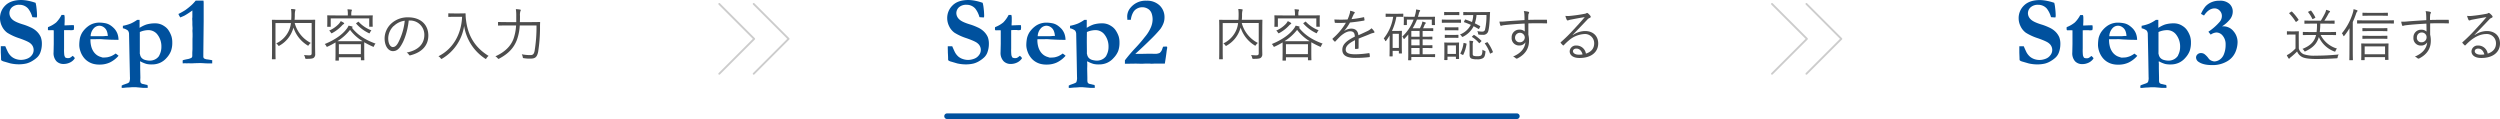 <svg xmlns="http://www.w3.org/2000/svg" viewBox="0 0 1326.77 63.17"><defs><style>.cls-1{fill:#4d4d4d;}.cls-2{fill:#00519e;}.cls-3,.cls-4{fill:none;stroke-linecap:round;stroke-linejoin:round;}.cls-3{stroke:#ccc;}.cls-4{stroke:#00519e;stroke-width:3px;}</style></defs><title>st2</title><g id="レイヤー_2" data-name="レイヤー 2"><g id="txt"><path class="cls-1" d="M167.23,23.86c0,2.4.05,3.84.05,4.8a2.29,2.29,0,0,1-.77,2c-.48.39-1.33.57-3.85.57-.57,0-.6,0-.75-.6a3.91,3.91,0,0,0-.6-1.42c1,.09,2.13.16,2.73.16,1.05,0,1.36-.28,1.36-1.15v-16h-9a16.61,16.61,0,0,0,8.56,10.58,3.89,3.89,0,0,0-1.05,1.05c-.18.27-.27.39-.39.39s-.24-.09-.45-.24a17.35,17.35,0,0,1-7.33-9.37,11.39,11.39,0,0,1-.54,1.62,15.26,15.26,0,0,1-6.79,7.9c-.21.15-.33.24-.42.24s-.21-.12-.39-.36a4.11,4.11,0,0,0-1-1,13.89,13.89,0,0,0,6.94-7.3,14,14,0,0,0,.87-3.49H146.2V26.8c0,3,.06,4.27.06,4.42s0,.24-.24.24h-1.47c-.21,0-.24,0-.24-.24s.06-1.38.06-4.57V15.36c0-3.18-.06-4.48-.06-4.63s0-.24.24-.24,1.2.06,4.2.06h5.8q.09-1.4.09-2.79a18.81,18.81,0,0,0-.18-3c.66,0,1.35.09,2,.18.24,0,.33.15.33.3a2.3,2.3,0,0,1-.15.57,10.45,10.45,0,0,0-.18,2.25,24.45,24.45,0,0,1-.12,2.46h6.49c3,0,4.06-.06,4.21-.06s.23,0,.23.24-.05,1.57-.05,4.75Z"/><path class="cls-1" d="M186.75,14.7c2.86,3.66,6.91,6.43,12.56,8.44a3.29,3.29,0,0,0-.76,1.2c-.14.36-.2.51-.36.51a1.3,1.3,0,0,1-.41-.15,43.51,43.51,0,0,1-4.48-2.28c0,.39,0,1.08,0,2.28V27c0,4,.06,4.6.06,4.75s0,.24-.24.24h-1.32c-.24,0-.27,0-.27-.24V30.38H179.84v1.56c0,.18,0,.21-.24.21h-1.35c-.21,0-.24,0-.24-.21s.06-.81.06-4.81V25.06c0-1.38,0-2.13,0-2.55A40.34,40.34,0,0,1,174,24.67a1.25,1.25,0,0,1-.48.18c-.16,0-.25-.15-.39-.48a3.72,3.72,0,0,0-.79-1c5.29-2.16,9.14-4.87,11.39-7.75a7.72,7.72,0,0,0,1.26-2,15.34,15.34,0,0,1,1.83.42c.24.09.33.18.33.33s-.09.18-.24.27Zm11-3.85c0,2.59.07,3,.07,3.1s0,.24-.25.24h-1.38c-.21,0-.24,0-.24-.24V9.77H175.52V14c0,.21,0,.24-.24.24h-1.39c-.2,0-.23,0-.23-.24s.05-.51.05-3.1v-1c0-1-.05-1.35-.05-1.53s0-.24.23-.24,1.21.06,4.15.06h6.55V8a12.88,12.88,0,0,0-.21-3.06c.72,0,1.38.09,2,.15.24,0,.39.12.39.24a1.16,1.16,0,0,1-.18.54,6.47,6.47,0,0,0-.15,2.1v.24h7c2.94,0,4-.06,4.14-.06s.25,0,.25.24-.07.57-.07,1.38Zm-15.49,2a3.9,3.9,0,0,0-.84.76,19.74,19.74,0,0,1-5,3.87,1.06,1.06,0,0,1-.48.18c-.12,0-.21-.12-.39-.42a3.33,3.33,0,0,0-.87-1,15.48,15.48,0,0,0,5-3.43,6.77,6.77,0,0,0,1.15-1.59,8.61,8.61,0,0,1,1.56.84c.21.16.27.22.27.37S182.46,12.78,182.22,12.89Zm6.9,9c1.69,0,2.68,0,3.28,0a23,23,0,0,1-6.67-6,25.85,25.85,0,0,1-6.7,6c.6,0,1.6,0,3.19,0Zm2.38,1.59H179.84v5.29H191.5ZM190,11.64c.22-.16.27-.16.4,0a17.47,17.47,0,0,0,6.72,4.47,4.26,4.26,0,0,0-.75,1.11c-.15.33-.24.48-.36.48a1,1,0,0,1-.42-.18,20.79,20.79,0,0,1-6.52-4.92c-.15-.19-.11-.21.21-.46Z"/><path class="cls-1" d="M216.91,10.91c-.54,5.08-2.07,10.07-4,13.13-1.29,2.19-2.64,3.09-4.41,3.09-2.26,0-4.39-2.46-4.39-6.82a10.91,10.91,0,0,1,3.49-7.77,12.76,12.76,0,0,1,9-3.34c6.73,0,10.72,3.94,10.72,9.67,0,4.9-3,8.83-9.55,10.49A.59.59,0,0,1,217,29a3.49,3.49,0,0,0-1.17-1.11c5.95-1.17,9.37-4.38,9.37-9.4a7.52,7.52,0,0,0-7.75-7.6Zm-8,2.89a9.3,9.3,0,0,0-2.88,6.48c0,3.28,1.35,4.69,2.43,4.69s1.92-.66,2.79-2.19A31.72,31.72,0,0,0,214.8,11,10.12,10.12,0,0,0,209,13.8Z"/><path class="cls-1" d="M244,7.13c2.05,0,2.64-.06,2.83-.06s.27.06.27.27a24.4,24.4,0,0,0,.27,3.66c1,7.9,4.65,14.21,11.92,18.66a4.76,4.76,0,0,0-1.08,1.2c-.18.3-.27.42-.39.42a.86.86,0,0,1-.42-.21,25.33,25.33,0,0,1-11.09-17.3,24.3,24.3,0,0,1-11.59,17.3c-.24.12-.36.21-.48.21s-.21-.12-.42-.42a3.68,3.68,0,0,0-1.14-1c7.75-3.91,12.13-11.6,12.56-20.94h-4.27c-2.07,0-2.68.06-2.83.06s-.23,0-.23-.24V7.31c0-.21,0-.24.23-.24s.76.06,2.83.06Z"/><path class="cls-1" d="M282.15,11.73c3.06,0,4.06-.07,4.24-.07s.27.07.27.27c-.07.87-.07,1.78-.07,2.62a82,82,0,0,1-1,13c-.57,2.68-1.53,3.55-3.93,3.55a18.2,18.2,0,0,1-3.55-.21c-.6-.06-.6-.06-.69-.69a4.8,4.8,0,0,0-.51-1.41,21.58,21.58,0,0,0,4.66.45c1.08,0,1.83-.43,2.16-2.29a79.12,79.12,0,0,0,1-13.45h-8.89a26.48,26.48,0,0,1-1.59,7.87c-1.71,4.32-4.63,7.2-9.25,9.7a1,1,0,0,1-.45.18c-.15,0-.24-.12-.45-.36a4,4,0,0,0-1.2-1c4.8-2.14,8.1-5.23,9.61-9.25a25.47,25.47,0,0,0,1.38-7.12h-5.14c-3,0-4.05.06-4.2.06s-.24,0-.24-.24V11.91c0-.22,0-.25.24-.25s1.17.07,4.2.07h5.23c0-1.09,0-2.2,0-3.31a22.48,22.48,0,0,0-.21-3.57,16,16,0,0,1,2.16.21c.3.06.45.15.45.3a1.47,1.47,0,0,1-.24.69,7.51,7.51,0,0,0-.18,2.4c0,1.08,0,2.16-.06,3.28Z"/><path class="cls-2" d="M18.89,1.5a17.48,17.48,0,0,1,.46,2.62,38.09,38.09,0,0,1,.3,4.07,5.19,5.19,0,0,1-.1,1l-.25.07-1.84-.12-.3-.05a13,13,0,0,0-2.24-4.55,6.06,6.06,0,0,0-4.55-2A5.71,5.71,0,0,0,6.42,3.8,4.18,4.18,0,0,0,5,7.05,4.52,4.52,0,0,0,6.4,10.18q1.42,1.5,6.06,2.86a30.69,30.69,0,0,1,3.75,1.47,11.17,11.17,0,0,1,3.34,2.21,9.48,9.48,0,0,1,2.1,3,10.13,10.13,0,0,1,.57,3.65,13.06,13.06,0,0,1-.89,4.7,7,7,0,0,1-1.55,2.32,14.33,14.33,0,0,1-2.37,1.79,11.65,11.65,0,0,1-3.31,1.49,17.85,17.85,0,0,1-4.41.46,21.41,21.41,0,0,1-4.25-.51l-3.05-.89a5,5,0,0,1-1.6-.64.91.91,0,0,1-.23-.48v-.28c0-.19,0-1.35-.13-3.48,0-1.1,0-1.88,0-2.34v-1l2.37,0c.81,1.89,1.33,3,1.57,3.42a8.28,8.28,0,0,0,1.74,2.11,7.23,7.23,0,0,0,2.27,1.27,8.55,8.55,0,0,0,2.87.47,9.11,9.11,0,0,0,3-.58,5.55,5.55,0,0,0,2.65-1.92A4.45,4.45,0,0,0,16.12,23q-1.07-1-5.75-2.65a28.5,28.5,0,0,1-6.48-2.95A9.08,9.08,0,0,1,1,13.87,9.68,9.68,0,0,1,0,9.69,9.25,9.25,0,0,1,2.9,2.82Q5.8,0,11.44,0a21.92,21.92,0,0,1,3.61.43A27.81,27.81,0,0,1,18.89,1.5Z"/><path class="cls-2" d="M25.47,14.4a15.63,15.63,0,0,0,4.34-2.48,16,16,0,0,0,2.86-4h1.42a4.28,4.28,0,0,1,.23,1.4c0,.88,0,1.56,0,2.05l-.07,1.5c0,.09,0,.28,0,.59l.59,0,2.39-.1,1.9-.05a5.24,5.24,0,0,1,.16,1.21,6.14,6.14,0,0,1-.18,1.36,7.86,7.86,0,0,1-1.27.15A5.8,5.8,0,0,1,37,16H35.69l-.46,0L34,16l0,9.71a25.38,25.38,0,0,0,.12,3.52,3.29,3.29,0,0,0,.6,1.34,3.47,3.47,0,0,0,2.31.15A5.69,5.69,0,0,0,38.11,30a4.87,4.87,0,0,1,.48-.36,5.69,5.69,0,0,1,1,1l.1.31a6.11,6.11,0,0,1-2.5,2.2,7.69,7.69,0,0,1-3.44.8,5.14,5.14,0,0,1-3.84-1.5,6.37,6.37,0,0,1-1.48-4.64l.1-4.47V16.09L27.74,16l-1.83.05L25.57,16a.83.83,0,0,1-.15-.43C25.42,15.44,25.44,15.06,25.47,14.4Z"/><path class="cls-2" d="M42.43,20.19a11.16,11.16,0,0,1,1.17-2.87,13,13,0,0,1,3-3.26,9.68,9.68,0,0,1,2.91-1.55A10.46,10.46,0,0,1,52.27,12a16.71,16.71,0,0,1,3.86.37,7.58,7.58,0,0,1,2.47,1.06,12.27,12.27,0,0,1,2.29,2,8.93,8.93,0,0,1,1.41,2.39,9.72,9.72,0,0,1,.59,3.33l-2.82-.05c-.78,0-2.49-.07-5.13-.22-1-.09-1.66-.13-2-.13l-2.74.05H48a5.13,5.13,0,0,0,0,.61,13.12,13.12,0,0,0,.33,2.84,9.1,9.1,0,0,0,1,2.63,7.21,7.21,0,0,0,1.64,2,6.54,6.54,0,0,0,2,1.17l1.48.49A17.73,17.73,0,0,0,57,30.38a11.55,11.55,0,0,0,2.14-.65,12.68,12.68,0,0,0,2.25-1.33c.61.44,1.12.84,1.53,1.19a14.59,14.59,0,0,1-4.64,3.57,12.66,12.66,0,0,1-5.38,1.11,12.35,12.35,0,0,1-3.28-.36,9.76,9.76,0,0,1-3.07-1.4,9.24,9.24,0,0,1-2.37-2.34,10.71,10.71,0,0,1-1.47-2.87,10.81,10.81,0,0,1-.64-3.11A20.36,20.36,0,0,1,42.43,20.19ZM57.2,19.12a7.49,7.49,0,0,0-.56-2.74,4.42,4.42,0,0,0-1.65-2,4.15,4.15,0,0,0-2.26-.72,4.09,4.09,0,0,0-3.08,1.5,6.45,6.45,0,0,0-1.55,4.06l5.79,0c.38,0,.9,0,1.58-.07.49-.05.84-.07,1-.07Z"/><path class="cls-2" d="M64.57,46.6V45.45l.66-.38,2-.71a3.22,3.22,0,0,0,1.37-.76,5.84,5.84,0,0,0,.36-2.69L68.74,30.8l-.25-12.57a3.25,3.25,0,0,0-.59-2,6.38,6.38,0,0,0-2.69-1.22l0-1.32a21.36,21.36,0,0,0,4.2-1.2,21.24,21.24,0,0,0,3.38-1.93l1.29,0,0,.71,0,2.75c0,.1,0,.35,0,.76A16.87,16.87,0,0,1,77.72,13a16.21,16.21,0,0,1,4.6-.61,8.18,8.18,0,0,1,4.6,1.32l.43.28a7.77,7.77,0,0,1,1.86,1.76A13.56,13.56,0,0,1,91,19.3a11,11,0,0,1,.43,3.3,12.73,12.73,0,0,1-.69,4.47,11.78,11.78,0,0,1-2.36,3.69,9.94,9.94,0,0,1-3.6,2.64,10.41,10.41,0,0,1-4,.79,12.08,12.08,0,0,1-3-.25,15.16,15.16,0,0,1-3.38-1.43,3,3,0,0,0-.08.56l.08.69c0,.19,0,.42,0,.69,0,.12,0,.78,0,2l.1,4.62c0,.1,0,.44-.05,1v.28a5.49,5.49,0,0,0,.13,1.37,1.67,1.67,0,0,0,.46.56,4.23,4.23,0,0,1,.48.23c.52.1,1,.2,1.39.3a11,11,0,0,0,1.25.26,1.09,1.09,0,0,1,.23.74c0,.18,0,.45,0,.81h-.46c-1,0-1.68,0-2.06,0L72,46.27h-.94l-.89,0-.9.08-1.37.08c-.51,0-1.07.06-1.68.12a12.89,12.89,0,0,1-1.33.1Zm9.62-18.18a4,4,0,0,1,.13.46A3.76,3.76,0,0,0,75,30.53a3.82,3.82,0,0,0,1.81,1.22,9.93,9.93,0,0,0,2.67.43,6.35,6.35,0,0,0,2.59-.55,5.52,5.52,0,0,0,2-1.5,4.67,4.67,0,0,1,.3-.36c.12-.27.21-.48.28-.61a9.21,9.21,0,0,0,1-4.22A10.21,10.21,0,0,0,83.28,18a6,6,0,0,0-4.84-2,11.29,11.29,0,0,0-4.23,1c0,.66,0,2.51,0,5.56l0,4.91C74.21,27.55,74.2,27.88,74.19,28.42Z"/><path class="cls-2" d="M103.85.33l1.73,0,.81,0,1.6,0a10.08,10.08,0,0,1,.1,1.2c0,.08,0,.34,0,.78,0,.24,0,1.15,0,2.72l0,3.84,0,2.42-.18,17.16V29.9a1.43,1.43,0,0,0,.36,1.09,4.22,4.22,0,0,0,1.91.56c.4.05,1.22.18,2.44.41a2.8,2.8,0,0,1,0,.48c0,.19,0,.59,0,1.22h-1.1c-.74,0-1.83,0-3.25-.1-.86-.05-1.46-.08-1.78-.08s-1.91,0-4.5.13l-.71,0h-.46l-.74-.05-.68.05L98,33.58c-.17,0-.52,0-1,.08a8.61,8.61,0,0,1-.06-.87c0-.18,0-.46.06-.83.67-.19,1.46-.38,2.36-.56a6.42,6.42,0,0,0,2.28-.75,1.28,1.28,0,0,0,.41-1l0-1.73.1-1.88,0-3.87,0-1c0-.13,0-.64.05-1.52,0-.46,0-.87,0-1.22s0-.91-.08-2.06L102.2,15c-.07-1.1-.11-1.76-.11-2s0-.51,0-.76l0-.64-.08-1.73.08-.78c0-.36,0-.84,0-1.43s0-1.28,0-2.11a42.11,42.11,0,0,1-4.12,2.7c-.17.1-.93.45-2.29,1a10.75,10.75,0,0,1-1-1.83,39.38,39.38,0,0,0,3.66-2.06,36.45,36.45,0,0,0,3.46-2.8A22,22,0,0,0,103.85.33Z"/><path class="cls-1" d="M669.85,23.86c0,2.4.06,3.84.06,4.8a2.3,2.3,0,0,1-.78,2c-.48.39-1.32.57-3.85.57-.57,0-.6,0-.75-.6a3.91,3.91,0,0,0-.6-1.42c1,.09,2.13.16,2.73.16,1.06,0,1.36-.28,1.36-1.15v-16h-9a16.57,16.57,0,0,0,8.55,10.58,4,4,0,0,0-1,1.05c-.18.27-.27.39-.4.39s-.24-.09-.45-.24a17.33,17.33,0,0,1-7.32-9.37,14.63,14.63,0,0,1-.54,1.62,15.35,15.35,0,0,1-6.79,7.9c-.22.15-.34.24-.43.24s-.2-.12-.38-.36a4.32,4.32,0,0,0-1-1,13.89,13.89,0,0,0,6.94-7.3,14,14,0,0,0,.87-3.49h-8.17V26.8c0,3,.06,4.27.06,4.42s0,.24-.24.24h-1.47c-.21,0-.24,0-.24-.24s.06-1.38.06-4.57V15.36c0-3.18-.06-4.48-.06-4.63s0-.24.24-.24,1.2.06,4.21.06h5.79q.09-1.4.09-2.79a18.81,18.81,0,0,0-.18-3c.66,0,1.36.09,2,.18.23,0,.32.15.32.3a2.77,2.77,0,0,1-.14.57,9.78,9.78,0,0,0-.18,2.25c0,.72,0,1.59-.13,2.46h6.49c3,0,4.06-.06,4.21-.06s.24,0,.24.24-.06,1.57-.06,4.75Z"/><path class="cls-1" d="M689.37,14.7c2.86,3.66,6.91,6.43,12.56,8.44a3.27,3.27,0,0,0-.75,1.2c-.15.36-.21.51-.36.51a1.33,1.33,0,0,1-.42-.15,43.51,43.51,0,0,1-4.48-2.28c0,.39,0,1.08,0,2.28V27c0,4,.06,4.6.06,4.75s0,.24-.24.24h-1.32c-.24,0-.27,0-.27-.24V30.38H682.46v1.56c0,.18,0,.21-.24.21h-1.35c-.21,0-.24,0-.24-.21s.06-.81.06-4.81V25.06c0-1.38,0-2.13,0-2.55a40.34,40.34,0,0,1-4.08,2.16,1.2,1.2,0,0,1-.48.18c-.15,0-.24-.15-.39-.48a3.54,3.54,0,0,0-.79-1c5.29-2.16,9.14-4.87,11.39-7.75a7.72,7.72,0,0,0,1.26-2,15.34,15.34,0,0,1,1.83.42c.24.09.33.18.33.33s-.09.18-.24.27Zm11-3.85c0,2.59.07,3,.07,3.1s0,.24-.25.24h-1.38c-.21,0-.23,0-.23-.24V9.77h-20.4V14c0,.21,0,.24-.24.24h-1.38c-.21,0-.24,0-.24-.24s.06-.51.06-3.1v-1c0-1-.06-1.35-.06-1.53s0-.24.24-.24,1.2.06,4.14.06h6.55V8A12.88,12.88,0,0,0,687,4.91c.72,0,1.38.09,2,.15.24,0,.39.12.39.24a1.16,1.16,0,0,1-.18.54,6.47,6.47,0,0,0-.15,2.1v.24h7c2.94,0,4-.06,4.14-.06s.25,0,.25.24-.07.57-.07,1.38Zm-15.49,2a4.15,4.15,0,0,0-.84.76,19.74,19.74,0,0,1-5,3.87,1.06,1.06,0,0,1-.48.18c-.12,0-.21-.12-.39-.42a3.33,3.33,0,0,0-.87-1,15.64,15.64,0,0,0,5-3.43,7,7,0,0,0,1.14-1.59,8.29,8.29,0,0,1,1.56.84c.21.16.27.22.27.37S685.08,12.78,684.84,12.89Zm6.91,9c1.68,0,2.67,0,3.27,0a23.11,23.11,0,0,1-6.67-6,26,26,0,0,1-6.69,6c.59,0,1.59,0,3.18,0Zm2.37,1.59H682.46v5.29h11.66Zm-1.47-11.86c.21-.16.27-.16.39,0a17.47,17.47,0,0,0,6.72,4.47,4.53,4.53,0,0,0-.75,1.11c-.15.33-.24.48-.36.48a1,1,0,0,1-.42-.18,20.79,20.79,0,0,1-6.52-4.92c-.14-.19-.11-.21.22-.46Z"/><path class="cls-1" d="M721,25.51c0,.24-.06.33-.33.36a8.21,8.21,0,0,1-1.29.12c-.18,0-.27-.15-.27-.36,0-1.32,0-2.79,0-4.32-3.3,1.65-4.93,3.18-4.93,5s1.66,2.5,5.14,2.5a52.93,52.93,0,0,0,7.15-.61.25.25,0,0,1,.33.21,8.66,8.66,0,0,1,.18,1.48c0,.26-.12.39-.24.42a59.45,59.45,0,0,1-7.42.42c-4.21,0-6.94-1.08-6.94-4.3,0-2.52,1.65-4.56,6.64-7-.06-2-.75-2.85-2.52-2.82-1.3,0-3,.78-4.93,2.43-1.08,1-1.8,1.81-2.85,2.92-.18.21-.3.21-.45.06a9.74,9.74,0,0,1-1.05-1.17c-.09-.19-.12-.25.06-.43a33.06,33.06,0,0,0,7-8.35,52.07,52.07,0,0,1-5.59.06c-.24,0-.3-.09-.33-.29-.06-.37-.15-1-.18-1.51a60,60,0,0,0,7,0,24.68,24.68,0,0,0,1.09-3,4.49,4.49,0,0,0,.24-1.62,9.7,9.7,0,0,1,2.25.66.37.37,0,0,1,.06.66,2.78,2.78,0,0,0-.54.84c-.36.75-.63,1.38-1,2.28a57.18,57.18,0,0,0,6.34-1c.23-.06.29-.06.36.12,0,.42.14.84.18,1.32,0,.21-.06.3-.4.36-2.37.42-4.92.75-7.32,1a25.7,25.7,0,0,1-3.07,4.47l0,.06a6.53,6.53,0,0,1,3.76-1.29c2.22,0,3.54,1.17,3.78,3.51,1.47-.66,3.18-1.44,4.69-2.16A8.21,8.21,0,0,0,727.88,15a7.21,7.21,0,0,1,1.47,1.74c.24.45,0,.63-.3.69a8.77,8.77,0,0,0-1.65.48c-2.28,1-4.17,1.65-6.37,2.58Z"/><path class="cls-1" d="M744.73,8.72c0,.21,0,.24-.27.24s-.81-.06-3-.06h-.39a30,30,0,0,1-2.34,7.51h2.94c1.38,0,2-.06,2.1-.06s.24,0,.24.24-.06.93-.06,3.54V22.9c0,4.5.06,5.1.06,5.28s0,.21-.24.21h-1.14c-.21,0-.24,0-.24-.21V27h-3.3v2.68c0,.21,0,.24-.25.24h-1.17c-.21,0-.24,0-.24-.24s.06-1,.06-5.65V18.78a33,33,0,0,1-1.8,2.77c-.12.18-.24.3-.33.3s-.18-.12-.3-.36a4,4,0,0,0-.69-1.09,24,24,0,0,0,5-11.5h-.76c-2.19,0-2.85.06-3,.06s-.24,0-.24-.24V7.49c0-.21,0-.24.24-.24s.84.06,3,.06h2.86c2.19,0,2.85-.06,3-.06s.27,0,.27.24Zm-2.34,9.22h-3.3v7.51h3.3Zm19.22,12.14c0,.21,0,.24-.24.24s-1-.06-3.63-.06H749v1.47c0,.21,0,.24-.24.24h-1.2c-.22,0-.25,0-.25-.24s.07-.78.07-2.94V21.28c0-1.18,0-2.08,0-3-.6.75-1.26,1.47-1.95,2.22-.12.12-.21.21-.3.21s-.18-.09-.27-.3a3,3,0,0,0-.66-1,23.39,23.39,0,0,0,6-9h-3.55v2.65c0,.21,0,.24-.24.24h-1.2c-.21,0-.24,0-.24-.24s.06-.36.06-2.29v-.6c0-.63-.06-.93-.06-1.08s0-.24.24-.24,1.15.06,4.09.06h1.41c.15-.45.27-.87.39-1.32A12,12,0,0,0,751.55,5l1.71.33c.33.09.42.18.42.33s-.09.27-.27.48a3.88,3.88,0,0,0-.48,1.41c-.12.45-.27.9-.42,1.38h4.72c2.94,0,4-.06,4.11-.06s.24,0,.24.24-.06.45-.06,1v.69c0,1.89.06,2.11.06,2.25s0,.25-.24.25h-1.23c-.21,0-.24,0-.24-.25V10.4H752A28.17,28.17,0,0,1,749.69,15h3.87c.36-.72.66-1.38.9-2a8.57,8.57,0,0,0,.4-1.57c.59.16,1.07.3,1.47.43.23.09.36.18.36.36s-.09.23-.24.36a1.93,1.93,0,0,0-.46.75c-.2.48-.45,1.05-.75,1.68H757c2.44,0,3.25-.06,3.4-.06s.24,0,.24.24v1.08c0,.21,0,.24-.24.24s-1-.06-3.4-.06h-2V19.5h1.18c2.73,0,3.6-.06,3.75-.06s.24,0,.24.24v1c0,.24,0,.27-.24.27s-1-.06-3.75-.06H755v3.15h1.18c2.73,0,3.6-.06,3.78-.06s.24,0,.24.24V25.3c0,.21,0,.24-.24.24s-1-.06-3.78-.06H755v3.31h2.77c2.64,0,3.48-.07,3.63-.07s.24,0,.24.25Zm-8.23-13.67H749V19.5h4.41Zm0,4.51H749v3.15h4.41Zm0,4.56H749v3.31h4.41Z"/><path class="cls-1" d="M775.37,11.87c0,.22,0,.24-.24.24s-.84-.06-3.12-.06h-3.49c-2.25,0-3,.06-3.12.06s-.21,0-.21-.24V10.61c0-.21,0-.24.21-.24s.87.06,3.12.06H772c2.28,0,2.94-.06,3.12-.06s.24,0,.24.24Zm-.9-4.08c0,.21,0,.24-.24.24S773.54,8,771.61,8h-2.34c-1.89,0-2.43.06-2.61.06s-.24,0-.24-.24V6.59c0-.21,0-.24.24-.24s.72.06,2.61.06h2.34c1.93,0,2.47-.06,2.62-.06s.24,0,.24.24Zm-.18,19c0,3.46.06,4.12.06,4.27s0,.24-.24.24H772.9c-.2,0-.23,0-.23-.24v-1h-4.48v1.56c0,.21,0,.24-.24.24h-1.2c-.24,0-.27,0-.27-.24s.06-.72.06-4.39v-1.8c0-1.8-.06-2.49-.06-2.67s0-.21.27-.21.72.06,2.55.06h2.22c1.87,0,2.44-.06,2.59-.06s.24,0,.24.21-.06.81-.06,2.16ZM774,15.87c0,.21,0,.24-.24.24s-.67-.06-2.44-.06h-1.89c-1.77,0-2.28.06-2.43.06s-.24,0-.24-.24V14.7c0-.21,0-.24.24-.24s.66.06,2.43.06h1.89c1.77,0,2.29-.06,2.44-.06s.24,0,.24.24Zm0,4c0,.21,0,.24-.24.24s-.67-.05-2.44-.05h-1.89c-1.77,0-2.28.05-2.43.05s-.24,0-.24-.24V18.72c0-.21,0-.24.24-.24s.66.06,2.43.06h1.89c1.77,0,2.29-.06,2.44-.06s.24,0,.24.24Zm-1.32,4.24h-4.48v4.51h4.48Zm14-17.69c2.77,0,3.7-.06,3.85-.06s.27.06.27.27c-.09.69-.09,1.29-.12,1.92-.15,4-.45,6.94-.93,8.23A2.67,2.67,0,0,1,787,18.48a19,19,0,0,1-2-.09c-.45-.06-.48-.06-.57-.66A3.52,3.52,0,0,0,784,16.5a13,13,0,0,0,2.58.27,1.47,1.47,0,0,0,1.48-.81,32,32,0,0,0,.81-8H783.6a16.91,16.91,0,0,1-.9,4.41c1,.48,1.89,1,2.76,1.45.21.09.15.15,0,.45l-.39.81c-.18.36-.27.36-.48.24-.75-.45-1.62-.93-2.52-1.41a12.4,12.4,0,0,1-5.47,5.49,1.38,1.38,0,0,1-.48.18c-.15,0-.24-.09-.42-.39a2.78,2.78,0,0,0-.9-.87,10.9,10.9,0,0,0,5.77-5.13c-1.24-.57-2.47-1.05-3.52-1.41-.21-.07-.18-.13,0-.43l.36-.78c.12-.24.21-.27.42-.18,1.05.36,2.22.78,3.37,1.3A14.29,14.29,0,0,0,781.86,8h-1.27c-2.73,0-3.6.06-3.78.06s-.24,0-.24-.24V6.62c0-.21,0-.24.24-.24s1.05.06,3.78.06ZM778,23.05c.3.09.33.12.3.33A19.33,19.33,0,0,1,776.6,29c-.12.22-.15.22-.51.06l-.72-.36c-.39-.2-.39-.27-.3-.45A16.4,16.4,0,0,0,776.69,23c0-.24.09-.27.48-.15Zm3.58,5.37c0,.82.09,1,.57,1.21a4.65,4.65,0,0,0,1.68.18,3.88,3.88,0,0,0,2.1-.3c.66-.49.78-1.54.81-3.16a4,4,0,0,0,1.11.6c.52.18.52.24.48.75-.23,1.84-.48,2.71-1.47,3.25a5.8,5.8,0,0,1-3.09.51,7.55,7.55,0,0,1-2.76-.33c-.6-.24-1.08-.69-1.08-2V23.92a19.8,19.8,0,0,0-.13-2.32,15.83,15.83,0,0,1,1.69.19c.27.06.36.12.36.24a1,1,0,0,1-.12.36,3.54,3.54,0,0,0-.15,1.41Zm.36-9.7c.24-.24.27-.27.48-.12a22.84,22.84,0,0,1,3.69,2.95c.18.18.18.24-.12.54l-.57.57c-.3.3-.36.36-.51.18a14.89,14.89,0,0,0-3.63-3.16c-.21-.15-.18-.15.09-.42ZM789,22.51c.34-.18.37-.18.52,0a22.11,22.11,0,0,1,2.76,5c.06.21,0,.21-.33.42l-.72.36c-.39.22-.42.22-.51,0a19.16,19.16,0,0,0-2.67-5.13c-.13-.15-.09-.18.29-.36Z"/><path class="cls-1" d="M821.05,12.11c0,.28-.09.3-.39.3-3.21-.09-6.15-.11-9.55,0,0,1.9,0,4,0,6a12.83,12.83,0,0,1,.36,3.16c0,3.78-1.62,7-5.85,9.28a1.62,1.62,0,0,1-.69.27.87.87,0,0,1-.54-.24A4.64,4.64,0,0,0,803,30c4.3-1.78,6.28-4.54,6.55-7.57a3.71,3.71,0,0,1-3.3,1.71,3.88,3.88,0,0,1-4-4.24,4,4,0,0,1,4.12-4.17,3.79,3.79,0,0,1,2.82,1c0-1.47,0-2.82-.06-4.23-4.29.24-8.35.53-11.2.9-.72.09-1.08.3-1.33.3s-.29-.09-.36-.3a11.61,11.61,0,0,1-.48-1.93,27,27,0,0,0,3.79-.18c2.43-.18,5.53-.39,9.52-.63,0-1.23,0-1.83-.06-2.79a8,8,0,0,0-.3-2,15.14,15.14,0,0,1,2.28.33c.33.09.54.24.54.45a1.12,1.12,0,0,1-.21.54,1.76,1.76,0,0,0-.21.81c-.06.66-.06,1.23-.06,2.55,3.34-.09,6.28-.09,9.62-.09.27,0,.32,0,.32.33Zm-17,7.75a2.39,2.39,0,0,0,2.44,2.59,2.65,2.65,0,0,0,2.73-2.65,2.59,2.59,0,0,0-5.17.06Z"/><path class="cls-1" d="M834.72,18.6a11.77,11.77,0,0,1,6.46-2.13c4.33,0,7,2.67,7,6.58,0,4.47-3.55,7.72-9.91,7.72-3.61,0-5.23-1.62-5.23-3.55a3.27,3.27,0,0,1,3.51-3.06,5.08,5.08,0,0,1,5.11,4.29c2.58-.84,4.39-2.52,4.39-5.46a4.87,4.87,0,0,0-5.2-4.93,13.8,13.8,0,0,0-8.26,3.4A28.84,28.84,0,0,0,830,23.92c-.24.24-.39.27-.6.06a13.84,13.84,0,0,1-1.11-1.2c-.13-.15-.09-.27.12-.45a82,82,0,0,0,6.78-6.7c1.75-1.89,3.55-3.81,5.86-6.55-2.49.39-4.84.84-7.51,1.35a4.87,4.87,0,0,0-1,.27,1.78,1.78,0,0,1-.57.15.53.53,0,0,1-.48-.36,9.49,9.49,0,0,1-.72-2.07,11.18,11.18,0,0,0,2.64,0c2.38-.24,4.84-.57,7.48-1.08a3.13,3.13,0,0,0,.93-.27.92.92,0,0,1,.42-.21.9.9,0,0,1,.54.24A7.39,7.39,0,0,1,844,8.39a.76.76,0,0,1,.21.51.62.62,0,0,1-.45.57,3.25,3.25,0,0,0-1.41,1c-2.67,2.83-4.68,4.93-7.69,8Zm1.9,7.18c-1,0-1.84.48-1.84,1.41s1.09,1.83,3.1,1.83a11.86,11.86,0,0,0,2-.14C839.44,27.16,838.33,25.78,836.62,25.78Z"/><path class="cls-2" d="M521.51,1.5A17.48,17.48,0,0,1,522,4.12a38.09,38.09,0,0,1,.3,4.07,5.19,5.19,0,0,1-.1,1l-.25.07-1.83-.12-.31-.05a12.85,12.85,0,0,0-2.24-4.55,6,6,0,0,0-4.55-2A5.72,5.72,0,0,0,509,3.8a4.22,4.22,0,0,0-1.46,3.25A4.49,4.49,0,0,0,509,10.18q1.41,1.5,6.05,2.86a30.69,30.69,0,0,1,3.75,1.47,11,11,0,0,1,3.34,2.21,9.48,9.48,0,0,1,2.1,3,10.13,10.13,0,0,1,.57,3.65,13.06,13.06,0,0,1-.89,4.7,7,7,0,0,1-1.55,2.32A14.61,14.61,0,0,1,520,32.22a11.83,11.83,0,0,1-3.32,1.49,17.79,17.79,0,0,1-4.41.46,21.41,21.41,0,0,1-4.25-.51L505,32.77a5,5,0,0,1-1.6-.64,1,1,0,0,1-.23-.48v-.28c0-.19,0-1.35-.13-3.48,0-1.1-.05-1.88-.05-2.34v-1l2.37,0c.81,1.89,1.33,3,1.57,3.42a8.28,8.28,0,0,0,1.74,2.11A7.23,7.23,0,0,0,511,31.33a8.6,8.6,0,0,0,2.87.47,9.11,9.11,0,0,0,3-.58,5.55,5.55,0,0,0,2.65-1.92,4.45,4.45,0,0,0-.75-6.35q-1.07-1-5.75-2.65a28.5,28.5,0,0,1-6.48-2.95,9.08,9.08,0,0,1-2.85-3.48,9.68,9.68,0,0,1-1-4.18,9.25,9.25,0,0,1,2.9-6.87Q508.42,0,514.06,0a21.92,21.92,0,0,1,3.61.43A27.44,27.44,0,0,1,521.51,1.5Z"/><path class="cls-2" d="M528.09,14.4a15.63,15.63,0,0,0,4.34-2.48,16,16,0,0,0,2.86-4h1.42a4.28,4.28,0,0,1,.23,1.4c0,.88,0,1.56,0,2.05l-.08,1.5c0,.09,0,.28,0,.59l.59,0,2.39-.1,1.91-.05a5.77,5.77,0,0,1,.15,1.21,6.14,6.14,0,0,1-.18,1.36,7.86,7.86,0,0,1-1.27.15,5.56,5.56,0,0,1-.81-.1h-1.33l-.45,0-1.22.07,0,9.71a24.39,24.39,0,0,0,.11,3.52,3.29,3.29,0,0,0,.6,1.34,3.47,3.47,0,0,0,2.31.15,5.69,5.69,0,0,0,1.12-.73,4.87,4.87,0,0,1,.48-.36,5.69,5.69,0,0,1,1,1l.11.31a6.2,6.2,0,0,1-2.51,2.2,7.69,7.69,0,0,1-3.44.8,5.14,5.14,0,0,1-3.84-1.5A6.41,6.41,0,0,1,531,27.8l.11-4.47V16.09l-.79-.05-1.83.05L528.2,16a.77.77,0,0,1-.16-.43C528,15.44,528.06,15.06,528.09,14.4Z"/><path class="cls-2" d="M545.05,20.19a11.16,11.16,0,0,1,1.17-2.87,13,13,0,0,1,3-3.26,9.68,9.68,0,0,1,2.91-1.55,10.46,10.46,0,0,1,2.72-.49,16.71,16.71,0,0,1,3.86.37,7.49,7.49,0,0,1,2.47,1.06,12.27,12.27,0,0,1,2.29,2,8.93,8.93,0,0,1,1.41,2.39,10,10,0,0,1,.6,3.33l-2.83-.05c-.78,0-2.49-.07-5.13-.22-1-.09-1.66-.13-2-.13l-2.74.05h-2.19a5.13,5.13,0,0,0-.05.61,13.12,13.12,0,0,0,.33,2.84,9.1,9.1,0,0,0,1,2.63,7.21,7.21,0,0,0,1.64,2,6.66,6.66,0,0,0,2,1.17l1.48.49a17.63,17.63,0,0,0,2.62-.13,11.55,11.55,0,0,0,2.14-.65A13.07,13.07,0,0,0,564,28.4c.61.44,1.11.84,1.52,1.19a14.59,14.59,0,0,1-4.64,3.57,12.66,12.66,0,0,1-5.38,1.11,12.27,12.27,0,0,1-3.27-.36,9.72,9.72,0,0,1-3.08-1.4,9.21,9.21,0,0,1-2.36-2.34,10.46,10.46,0,0,1-1.48-2.87,10.81,10.81,0,0,1-.64-3.11A20.36,20.36,0,0,1,545.05,20.19Zm14.77-1.07a7.29,7.29,0,0,0-.56-2.74,4.36,4.36,0,0,0-1.65-2,4.15,4.15,0,0,0-2.26-.72,4.11,4.11,0,0,0-3.08,1.5,6.51,6.51,0,0,0-1.55,4.06l5.8,0c.37,0,.9,0,1.57-.07.5-.05.84-.07,1-.07Z"/><path class="cls-2" d="M567.19,46.6V45.45l.66-.38,2-.71c.82-.32,1.27-.57,1.37-.76a5.84,5.84,0,0,0,.36-2.69l-.18-10.11-.25-12.57a3.25,3.25,0,0,0-.59-2,6.25,6.25,0,0,0-2.69-1.22l0-1.32a21.16,21.16,0,0,0,4.2-1.2,20.81,20.81,0,0,0,3.38-1.93l1.3,0,0,.71,0,2.75c0,.1,0,.35,0,.76A17.1,17.1,0,0,1,580.34,13a16.21,16.21,0,0,1,4.6-.61,8.18,8.18,0,0,1,4.6,1.32L590,14a7.77,7.77,0,0,1,1.86,1.76,13.56,13.56,0,0,1,1.83,3.56,10.7,10.7,0,0,1,.43,3.3,12.73,12.73,0,0,1-.69,4.47A11.61,11.61,0,0,1,591,30.76a9.94,9.94,0,0,1-3.6,2.64,10.41,10.41,0,0,1-4,.79,12.08,12.08,0,0,1-3-.25,15.36,15.36,0,0,1-3.38-1.43,4.17,4.17,0,0,0-.08.56l.08.69c0,.19,0,.42,0,.69,0,.12,0,.78-.05,2l.1,4.62c0,.1,0,.44,0,1v.28a5,5,0,0,0,.14,1.37,1.62,1.62,0,0,0,.45.56,3.54,3.54,0,0,1,.48.23c.53.1,1,.2,1.39.3a11,11,0,0,0,1.25.26,1.09,1.09,0,0,1,.23.74c0,.18,0,.45,0,.81h-.46c-1,0-1.67,0-2.06,0l-3.85-.33h-.94l-.89,0-.89.08-1.38.08c-.51,0-1.07.06-1.68.12a12.75,12.75,0,0,1-1.32.1Zm9.62-18.18a4,4,0,0,1,.13.46,3.88,3.88,0,0,0,.71,1.65,3.82,3.82,0,0,0,1.81,1.22,9.93,9.93,0,0,0,2.68.43,6.33,6.33,0,0,0,2.58-.55,5.52,5.52,0,0,0,2-1.5l.3-.36c.12-.27.21-.48.28-.61a9.09,9.09,0,0,0,1-4.22A10.21,10.21,0,0,0,585.9,18a6,6,0,0,0-4.84-2,11.29,11.29,0,0,0-4.23,1c0,.66-.05,2.51-.05,5.56l.05,4.91C576.83,27.55,576.82,27.88,576.81,28.42Z"/><path class="cls-2" d="M618.19,33.74h-2.64c-.63,0-1.12,0-1.48,0l-1,0-1.72.08-.46,0a12.55,12.55,0,0,0-1.5-.08c-.56,0-1.52,0-2.87.08l-1.17,0-2.57-.06-4.12.06H597V32a81.44,81.44,0,0,1,5.43-6.39,76.32,76.32,0,0,0,5.17-6,19.79,19.79,0,0,0,3.22-5.19,11.2,11.2,0,0,0,.88-4,9.7,9.7,0,0,0-.55-3.38,4.6,4.6,0,0,0-1.93-2.36,5.79,5.79,0,0,0-6,0,5,5,0,0,0-1.93,2.06,10.29,10.29,0,0,0-1.14,3.76h-1.86c0-.73-.08-1.34-.08-1.83a7.29,7.29,0,0,1,1.91-4.74A10.24,10.24,0,0,1,608.45.38a9.6,9.6,0,0,1,7,2.53,8.58,8.58,0,0,1,2.56,6.37,8.48,8.48,0,0,1-.48,2.87,13.24,13.24,0,0,1-1.67,3.18,67.88,67.88,0,0,1-5.37,5.74q-3.18,3.18-8,7.53l2.82,0,4.62-.1,2.69.05a5.75,5.75,0,0,0,2.83-.46A4.22,4.22,0,0,0,616.82,26c.08-.27.24-.68.45-1.22l1.71-.1.33.1a.78.78,0,0,1,.13.38,5.66,5.66,0,0,1-.13,1c-.09.41-.18,1.08-.29,2S618.63,31,618.19,33.74Z"/><path class="cls-1" d="M1220,25.78a4.66,4.66,0,0,0,2.58,3,16.66,16.66,0,0,0,6,.76c3.84,0,8.17-.18,12.61-.63a3.14,3.14,0,0,0-.57,1.38c-.09.63-.09.63-.69.66-3.9.24-7.6.36-10.66.36-3.27,0-6-.3-7.39-1a5.65,5.65,0,0,1-2.79-3,34.48,34.48,0,0,1-3.24,2.95,2.91,2.91,0,0,0-.64.6c-.12.21-.24.27-.36.27a.43.43,0,0,1-.36-.24,11.13,11.13,0,0,1-.87-1.59,15.24,15.24,0,0,0,1.86-1.12,20.05,20.05,0,0,0,2.77-2.46V18.33H1216c-1.57,0-2,.06-2.08.06s-.24,0-.24-.24V16.83c0-.21,0-.24.24-.24s.51.06,2.08.06h1.61c1.54,0,2-.06,2.17-.06s.24,0,.24.24-.06.93-.06,2.79Zm-4.09-19.52c.24-.18.33-.18.49-.06a28.45,28.45,0,0,1,3.39,4.14c.12.18.12.27-.18.51l-.78.6c-.33.24-.42.24-.54,0a26.92,26.92,0,0,0-3.31-4.26c-.15-.18-.15-.24.18-.45Zm15.68,12.31a14.08,14.08,0,0,0,8.68,7.21,3.09,3.09,0,0,0-.72,1.11c-.21.57-.27.6-.81.39a14.7,14.7,0,0,1-8.11-7.63c-1,3.43-3,5.59-7,7.51a1,1,0,0,1-.42.18c-.15,0-.21-.15-.42-.48a3.12,3.12,0,0,0-.87-.9c4.15-1.68,6.34-3.75,7.24-7.39h-2.67c-3,0-4,.06-4.12.06s-.24,0-.24-.24v-1.2c0-.21,0-.24.24-.24s1.15.06,4.12.06h2.94a29,29,0,0,0,.21-4.47h-2.46c-2.89,0-3.85.06-4,.06s-.21,0-.21-.24V11.15c0-.21,0-.24.21-.24s1.14.06,4,.06h4.53c.93-1.56,1.77-3.06,2.31-4.23a6.11,6.11,0,0,0,.49-1.53,15.18,15.18,0,0,1,1.77.6c.18.09.3.21.3.36s-.15.33-.36.45a1.91,1.91,0,0,0-.54.78c-.54,1-1.29,2.31-2.13,3.57h1.2c2.88,0,3.81-.06,4-.06s.24,0,.24.24v1.21c0,.21,0,.24-.24.24s-1.11-.06-4-.06h-3.34a38.4,38.4,0,0,1-.3,4.47h4.27c3,0,4-.06,4.14-.06s.24,0,.24.24v1.2c0,.21,0,.24-.24.24s-1.17-.06-4.14-.06Zm-5.49-12.85c.33-.15.33-.15.48,0a20,20,0,0,1,2.16,3.45c.09.21,0,.27-.33.45l-.75.39c-.39.21-.42.15-.54-.09A17.9,17.9,0,0,0,1225,6.53c-.16-.18-.09-.27.18-.39Z"/><path class="cls-1" d="M1246.9,19.38c0-1.17,0-2.88,0-4.41a32.14,32.14,0,0,1-2.67,3.9c-.18.21-.3.33-.39.33s-.15-.12-.24-.33a3.28,3.28,0,0,0-.75-1.17,31.28,31.28,0,0,0,5.79-10.81,7.68,7.68,0,0,0,.39-2,10.36,10.36,0,0,1,1.78.51c.27.12.36.21.36.33a.62.62,0,0,1-.24.45,3.33,3.33,0,0,0-.57,1.17c-.51,1.44-1.06,2.88-1.72,4.33V27c0,3.19.07,4.57.07,4.72s0,.24-.25.24h-1.44c-.18,0-.21,0-.21-.24s.06-1.53.06-4.72Zm23.55-7.11c0,.21,0,.24-.27.24s-1.14-.06-4.2-.06h-10.61c-3.06,0-4,.06-4.2.06s-.24,0-.24-.24V11c0-.21,0-.24.24-.24s1.14.06,4.2.06H1266c3.06,0,4-.06,4.2-.06s.27,0,.27.24Zm-2.91,15.61c0,2.8.06,3.52.06,3.7s0,.21-.21.21H1266c-.22,0-.24,0-.24-.21V30.32h-10.82v1.35c0,.21,0,.24-.24.24h-1.35c-.21,0-.24,0-.24-.24s.06-.87.06-3.7V25.75c0-1.68-.06-2.31-.06-2.49s0-.21.24-.21,1.14.06,3.9.06h6.28c2.74,0,3.7-.06,3.88-.06s.21,0,.21.21-.06.81-.06,2.19ZM1267,16.32c0,.21,0,.24-.24.24s-1-.06-3.64-.06h-5.46c-2.65,0-3.52.06-3.67.06s-.24,0-.24-.24V15.15c0-.21,0-.24.24-.24s1,.06,3.67.06h5.46c2.65,0,3.49-.06,3.64-.06s.24,0,.24.24Zm0,4.05c0,.21,0,.25-.24.25s-1-.07-3.64-.07h-5.46c-2.65,0-3.52.07-3.67.07s-.24,0-.24-.25V19.2c0-.21,0-.24.24-.24s1,.06,3.67.06h5.46c2.65,0,3.49-.06,3.64-.06s.24,0,.24.24Zm.27-12.19c0,.18,0,.21-.27.21s-1-.06-3.67-.06h-5.62c-2.67,0-3.51.06-3.69.06s-.24,0-.24-.21V7c0-.21,0-.24.24-.24s1,.06,3.69.06h5.62c2.68,0,3.52-.06,3.67-.06s.27,0,.27.24Zm-1.5,16.46h-10.82v4.15h10.82Z"/><path class="cls-1" d="M1299.65,12.11c0,.28-.09.3-.4.3-3.21-.09-6.15-.11-9.55,0,0,1.9,0,4,0,6a13.32,13.32,0,0,1,.36,3.16c0,3.78-1.63,7-5.86,9.28a1.57,1.57,0,0,1-.69.27.87.87,0,0,1-.54-.24,4.4,4.4,0,0,0-1.39-.84c4.3-1.78,6.28-4.54,6.55-7.57a3.71,3.71,0,0,1-3.3,1.71,3.88,3.88,0,0,1-4-4.24,4,4,0,0,1,4.12-4.17,3.79,3.79,0,0,1,2.82,1c0-1.47,0-2.82-.06-4.23-4.29.24-8.35.53-11.2.9-.72.09-1.08.3-1.32.3a.35.35,0,0,1-.36-.3,9.9,9.9,0,0,1-.48-1.93,26.83,26.83,0,0,0,3.78-.18c2.43-.18,5.53-.39,9.52-.63,0-1.23,0-1.83-.06-2.79a8,8,0,0,0-.3-2,15.51,15.51,0,0,1,2.29.33c.32.09.54.24.54.45a1,1,0,0,1-.22.54,1.77,1.77,0,0,0-.2.81,23.72,23.72,0,0,0-.07,2.55c3.34-.09,6.28-.09,9.62-.09.27,0,.33,0,.33.33Zm-17,7.75a2.38,2.38,0,0,0,2.43,2.59,2.65,2.65,0,0,0,2.73-2.65,2.51,2.51,0,0,0-2.67-2.55A2.48,2.48,0,0,0,1282.68,19.86Z"/><path class="cls-1" d="M1313.32,18.6a11.71,11.71,0,0,1,6.45-2.13c4.33,0,7,2.67,7,6.58,0,4.47-3.54,7.72-9.91,7.72-3.61,0-5.23-1.62-5.23-3.55a3.28,3.28,0,0,1,3.52-3.06,5.08,5.08,0,0,1,5.1,4.29c2.58-.84,4.39-2.52,4.39-5.46a4.87,4.87,0,0,0-5.2-4.93c-3,0-5.94,1.53-8.26,3.4a28.84,28.84,0,0,0-2.64,2.46c-.24.24-.39.27-.6.06a13.84,13.84,0,0,1-1.11-1.2c-.12-.15-.09-.27.12-.45a82,82,0,0,0,6.78-6.7c1.75-1.89,3.55-3.81,5.86-6.55-2.49.39-4.84.84-7.51,1.35a4.87,4.87,0,0,0-1,.27,1.78,1.78,0,0,1-.57.15.53.53,0,0,1-.48-.36,9.49,9.49,0,0,1-.72-2.07,11.18,11.18,0,0,0,2.64,0c2.38-.24,4.84-.57,7.48-1.08a3.13,3.13,0,0,0,.93-.27.92.92,0,0,1,.42-.21.9.9,0,0,1,.54.24,7.16,7.16,0,0,1,1.3,1.26.81.81,0,0,1,.21.51.64.64,0,0,1-.45.57,3.26,3.26,0,0,0-1.42,1c-2.67,2.83-4.68,4.93-7.68,8Zm1.89,7.18c-1,0-1.84.48-1.84,1.41s1.09,1.83,3.1,1.83a11.86,11.86,0,0,0,2-.14C1318,27.16,1316.92,25.78,1315.21,25.78Z"/><path class="cls-2" d="M1090.21,1.5a16.27,16.27,0,0,1,.46,2.62,38.62,38.62,0,0,1,.31,4.07,5.25,5.25,0,0,1-.11,1l-.25.07-1.83-.12-.31-.05a13,13,0,0,0-2.23-4.55,6.08,6.08,0,0,0-4.55-2,5.73,5.73,0,0,0-4,1.31,4.22,4.22,0,0,0-1.46,3.25,4.53,4.53,0,0,0,1.45,3.13q1.43,1.5,6,2.86a29.49,29.49,0,0,1,3.75,1.47,11.23,11.23,0,0,1,3.35,2.21,9.59,9.59,0,0,1,2.09,3,10.13,10.13,0,0,1,.57,3.65,12.85,12.85,0,0,1-.89,4.7,7,7,0,0,1-1.55,2.32,14.17,14.17,0,0,1-2.36,1.79,11.7,11.7,0,0,1-3.32,1.49,17.73,17.73,0,0,1-4.41.46,21.32,21.32,0,0,1-4.24-.51l-3.06-.89a5.06,5.06,0,0,1-1.6-.64,1,1,0,0,1-.23-.48v-.28q0-.29-.12-3.48c0-1.1,0-1.88,0-2.34v-1l2.36,0c.81,1.89,1.34,3,1.57,3.42a8.71,8.71,0,0,0,1.74,2.11,7.35,7.35,0,0,0,2.27,1.27,8.6,8.6,0,0,0,2.87.47,9.06,9.06,0,0,0,3-.58,5.55,5.55,0,0,0,2.65-1.92,4.43,4.43,0,0,0-.75-6.35c-.71-.67-2.63-1.55-5.74-2.65a28.63,28.63,0,0,1-6.49-2.95,9,9,0,0,1-2.84-3.48,9.56,9.56,0,0,1-1-4.18,9.25,9.25,0,0,1,2.9-6.87q2.9-2.82,8.54-2.82a21.81,21.81,0,0,1,3.61.43A27.44,27.44,0,0,1,1090.21,1.5Z"/><path class="cls-2" d="M1096.8,14.4a15.55,15.55,0,0,0,4.33-2.48A15.71,15.71,0,0,0,1104,8h1.43a4.28,4.28,0,0,1,.22,1.4c0,.88,0,1.56,0,2.05l-.08,1.5c0,.09,0,.28,0,.59l.58,0,2.39-.1,1.91-.05a5.77,5.77,0,0,1,.15,1.21,6.14,6.14,0,0,1-.18,1.36,7.86,7.86,0,0,1-1.27.15,5.88,5.88,0,0,1-.81-.1H1107l-.46,0-1.22.07,0,9.71a24.39,24.39,0,0,0,.11,3.52,3.58,3.58,0,0,0,.6,1.34,2.92,2.92,0,0,0,1.3.28,2.86,2.86,0,0,0,1-.13,5.41,5.41,0,0,0,1.12-.73,5.29,5.29,0,0,1,.49-.36,6.5,6.5,0,0,1,1,1l.1.31a6.14,6.14,0,0,1-2.51,2.2,7.66,7.66,0,0,1-3.44.8,5.14,5.14,0,0,1-3.84-1.5,6.41,6.41,0,0,1-1.47-4.64l.1-4.47V16.09l-.79-.05-1.83.05-.33-.12a.83.83,0,0,1-.15-.43C1096.75,15.44,1096.76,15.06,1096.8,14.4Z"/><path class="cls-2" d="M1113.75,20.19a11.54,11.54,0,0,1,1.17-2.87,13,13,0,0,1,3-3.26,9.91,9.91,0,0,1,2.91-1.55,10.53,10.53,0,0,1,2.72-.49,16.87,16.87,0,0,1,3.87.37,7.52,7.52,0,0,1,2.46,1.06,12.27,12.27,0,0,1,2.29,2,8.43,8.43,0,0,1,1.41,2.39,9.71,9.71,0,0,1,.6,3.33l-2.82-.05c-.78,0-2.49-.07-5.14-.22-1-.09-1.66-.13-2-.13l-2.75.05h-2.18a3.63,3.63,0,0,0,0,.61,13.12,13.12,0,0,0,.33,2.84,8.82,8.82,0,0,0,1,2.63,7,7,0,0,0,1.64,2,6.43,6.43,0,0,0,2,1.17l1.47.49a17.53,17.53,0,0,0,2.62-.13,11.91,11.91,0,0,0,2.15-.65,12.68,12.68,0,0,0,2.25-1.33c.61.44,1.12.84,1.52,1.19a14.48,14.48,0,0,1-4.64,3.57,12.64,12.64,0,0,1-5.37,1.11,12.35,12.35,0,0,1-3.28-.36,9.82,9.82,0,0,1-3.08-1.4,9.37,9.37,0,0,1-2.36-2.34,11.63,11.63,0,0,1-2.11-6A21.2,21.2,0,0,1,1113.75,20.19Zm14.77-1.07a7.48,7.48,0,0,0-.55-2.74,4.38,4.38,0,0,0-1.66-2,3.91,3.91,0,0,0-5.34.78,6.51,6.51,0,0,0-1.55,4.06l5.8,0c.37,0,.9,0,1.58-.07.49-.05.83-.07,1-.07Z"/><path class="cls-2" d="M1135.9,46.6V45.45c.3-.18.52-.31.66-.38l2-.71a3.22,3.22,0,0,0,1.37-.76,5.87,5.87,0,0,0,.35-2.69l-.17-10.11-.26-12.57a3.26,3.26,0,0,0-.58-2,6.38,6.38,0,0,0-2.7-1.22l0-1.32a21,21,0,0,0,4.19-1.2,20.81,20.81,0,0,0,3.38-1.93l1.3,0,0,.71,0,2.75c0,.1,0,.35,0,.76A17.1,17.1,0,0,1,1149,13a16.21,16.21,0,0,1,4.6-.61,8.18,8.18,0,0,1,4.6,1.32l.43.28a7.77,7.77,0,0,1,1.86,1.76,13,13,0,0,1,1.83,3.56,10.7,10.7,0,0,1,.43,3.3,13,13,0,0,1-.68,4.47,11.83,11.83,0,0,1-2.37,3.69,9.86,9.86,0,0,1-3.6,2.64,10.37,10.37,0,0,1-4,.79,12.18,12.18,0,0,1-3-.25,15.56,15.56,0,0,1-3.38-1.43,4.17,4.17,0,0,0-.08.56l.08.69a6.73,6.73,0,0,1,0,.69c0,.12,0,.78,0,2l.1,4.62c0,.1,0,.44,0,1v.28a5,5,0,0,0,.13,1.37,1.62,1.62,0,0,0,.45.56,3.54,3.54,0,0,1,.48.23c.53.1,1,.2,1.39.3a11.68,11.68,0,0,0,1.26.26,1.15,1.15,0,0,1,.23.74q0,.27,0,.81h-.46c-1,0-1.67,0-2.06,0l-3.85-.33h-.94l-.89,0-.89.08-1.38.08c-.51,0-1.07.06-1.68.12a12.75,12.75,0,0,1-1.32.1Zm9.61-18.18a4,4,0,0,1,.13.46,4,4,0,0,0,.71,1.65,3.87,3.87,0,0,0,1.81,1.22,9.93,9.93,0,0,0,2.68.43,6.3,6.3,0,0,0,2.58-.55,5.44,5.44,0,0,0,2-1.5c.07-.09.17-.21.31-.36s.21-.48.27-.61a9.1,9.1,0,0,0,1-4.22A10.22,10.22,0,0,0,1154.6,18a6,6,0,0,0-4.84-2,11.29,11.29,0,0,0-4.23,1c0,.66,0,2.51,0,5.56l0,4.91C1145.53,27.55,1145.53,27.88,1145.51,28.42Z"/><path class="cls-2" d="M1173.24,18.38c-.51-.64-.92-1.15-1.24-1.53a29.46,29.46,0,0,0,6.17-5.46,4.74,4.74,0,0,0,1-2.92A3.91,3.91,0,0,0,1178,5.64a3.66,3.66,0,0,0-2.67-1.19q-3.11,0-5.64,3.79l-1.6-.87a16.29,16.29,0,0,1,2.4-4,9.4,9.4,0,0,1,3.37-2.28A10.5,10.5,0,0,1,1178,.38,7.28,7.28,0,0,1,1183.13,2a5.42,5.42,0,0,1,1.81,4.18,6.6,6.6,0,0,1-1.25,3.79,16.83,16.83,0,0,1-4.42,4h.53a6.89,6.89,0,0,1,5.56,2.62,8.86,8.86,0,0,1,2.14,5.73,13.91,13.91,0,0,1-1.21,5.47,10.4,10.4,0,0,1-4.43,4.8,15.09,15.09,0,0,1-7.93,1.95c-3,0-5.35-.54-6.94-1.6a2.89,2.89,0,0,1-1.53-2.39,2.25,2.25,0,0,1,.74-1.68,2.61,2.61,0,0,1,1.88-.71,3.27,3.27,0,0,1,1.78.51,10.62,10.62,0,0,1,2.21,2.28,3.44,3.44,0,0,0,1.38,1.17,5.26,5.26,0,0,0,1.7.49,5.33,5.33,0,0,0,2.81-.92,6.14,6.14,0,0,0,2.32-3,12.93,12.93,0,0,0,.87-4.94,7,7,0,0,0-1.52-4.77,4.35,4.35,0,0,0-3.31-1.74A5.81,5.81,0,0,0,1173.24,18.38Z"/><polyline class="cls-3" points="399.99 2.09 418.52 20.62 399.99 39.15"/><polyline class="cls-3" points="381.72 2.09 400.25 20.62 381.72 39.15"/><polyline class="cls-3" points="958.68 2.09 977.21 20.62 958.68 39.15"/><polyline class="cls-3" points="940.41 2.09 958.95 20.62 940.41 39.15"/><line class="cls-4" x1="502.62" y1="61.67" x2="805" y2="61.67"/></g></g></svg>